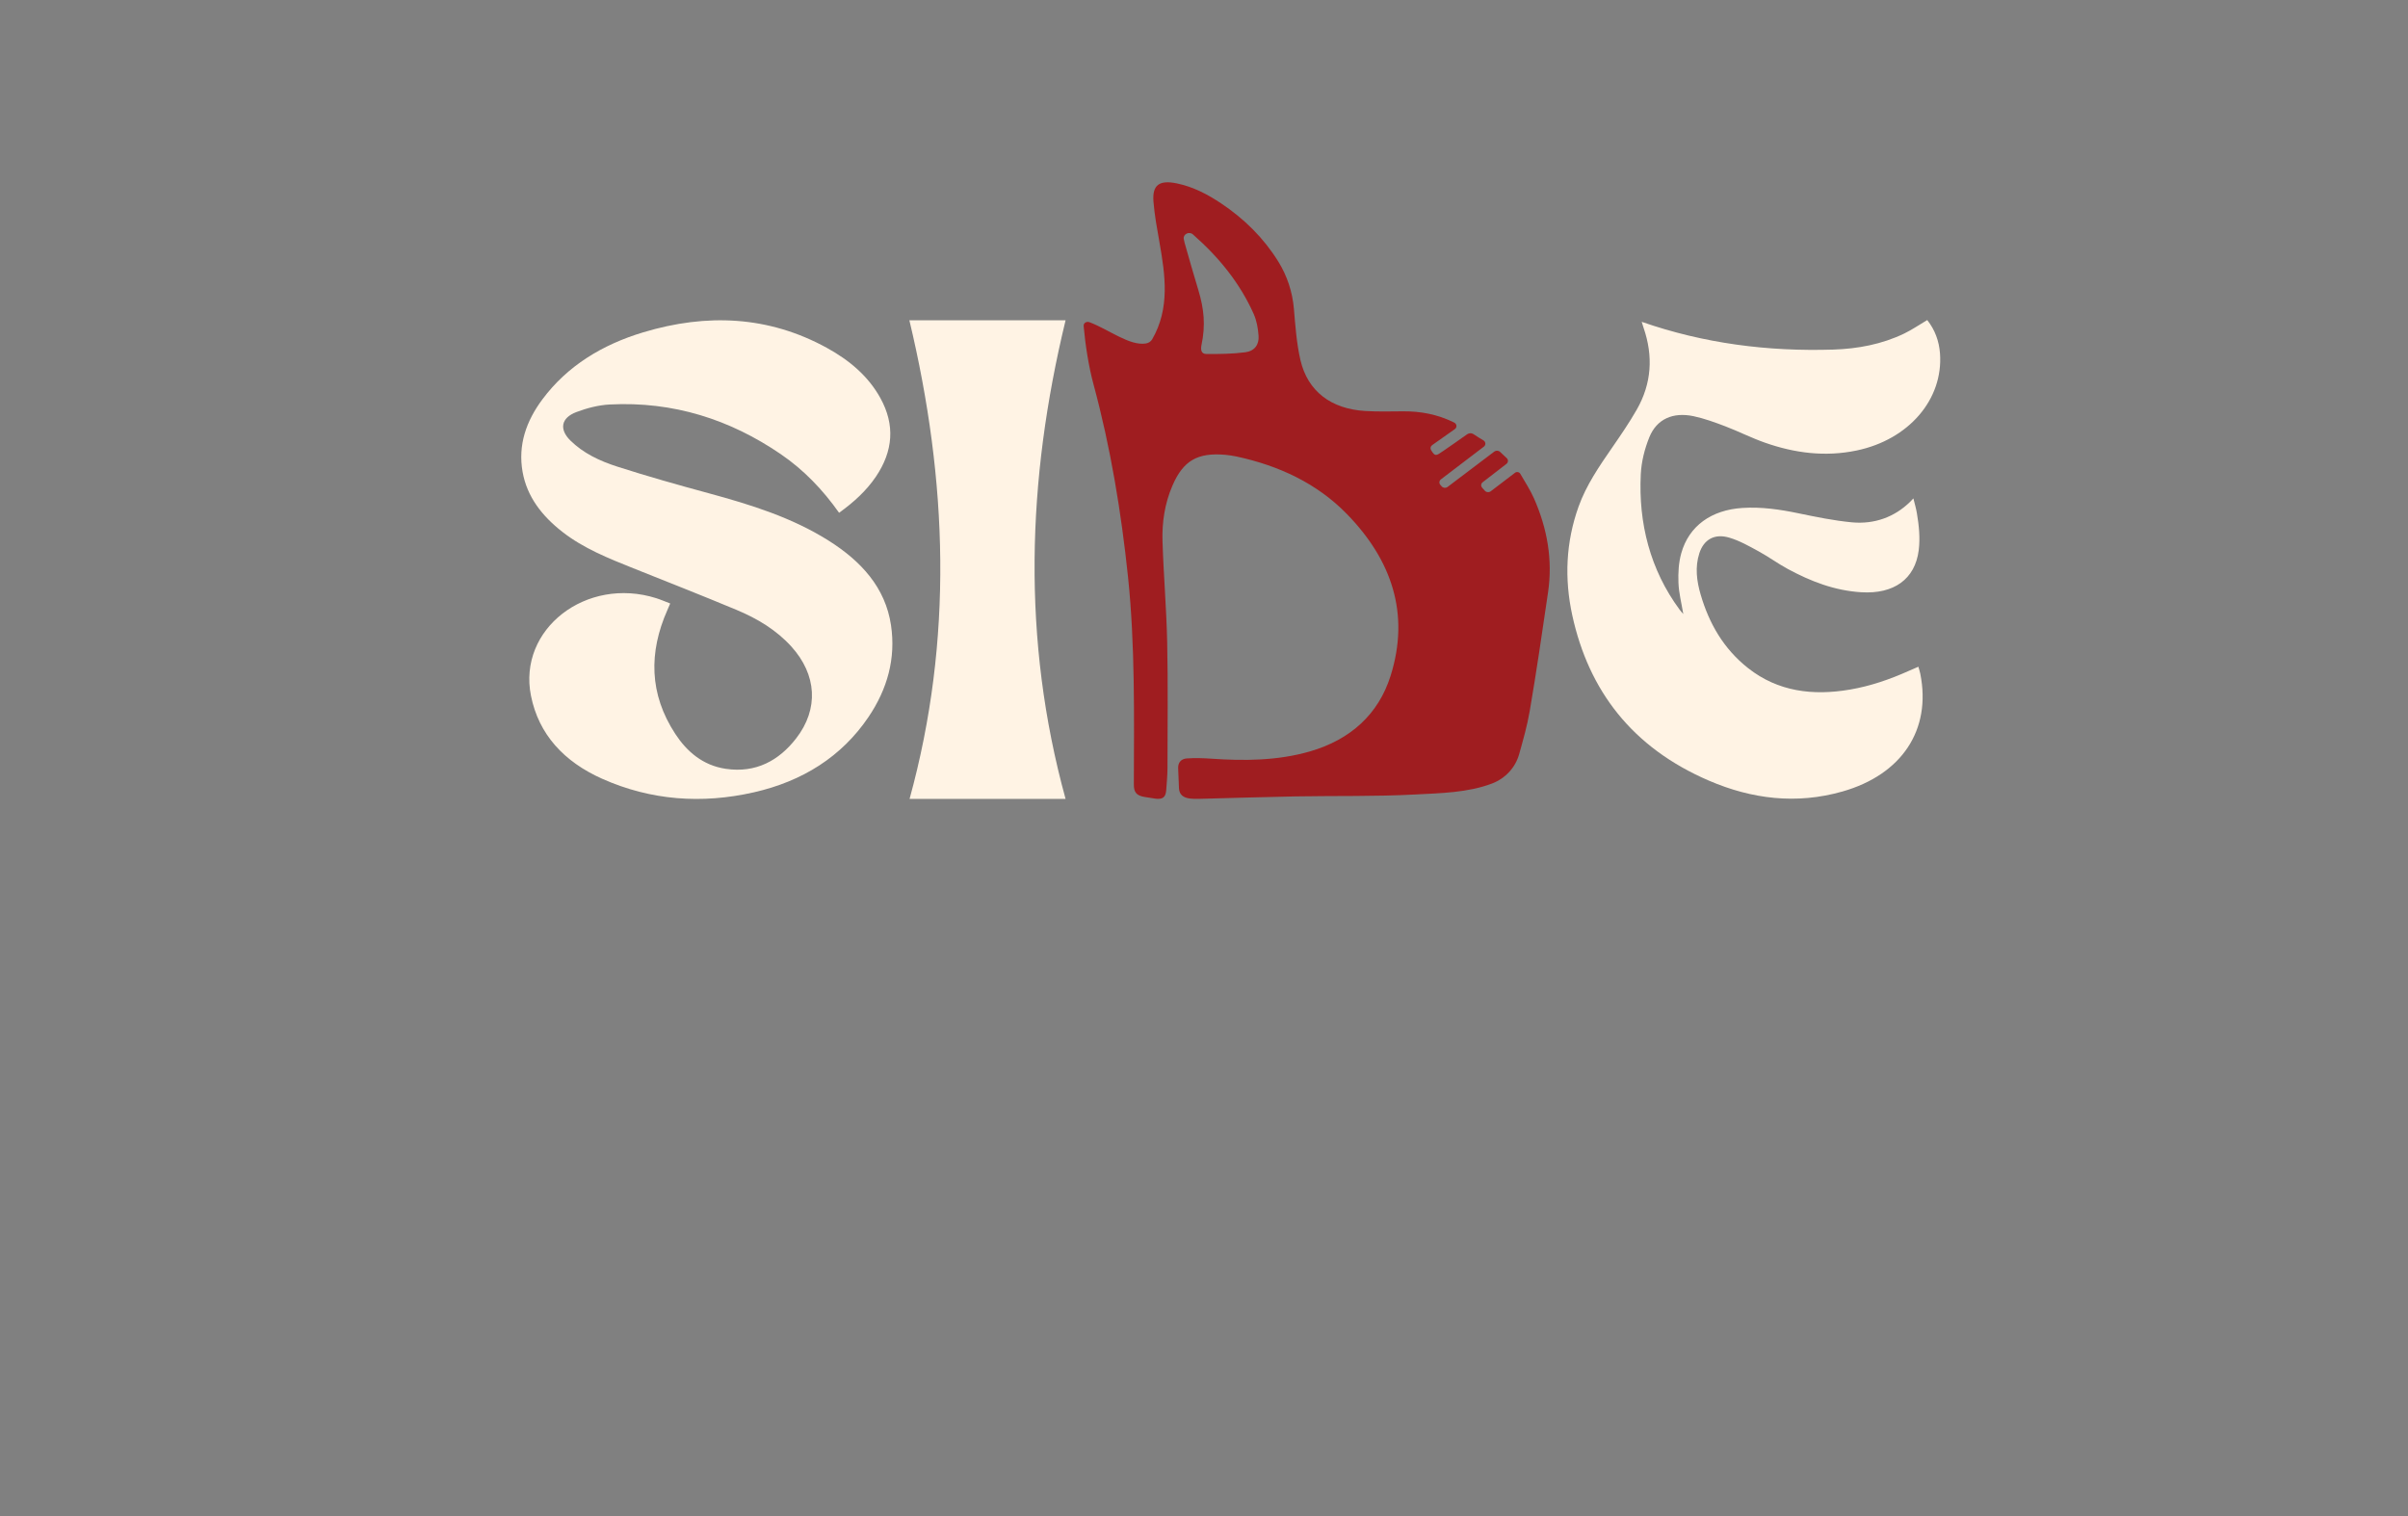<?xml version="1.0" encoding="UTF-8"?> <svg xmlns="http://www.w3.org/2000/svg" viewBox="0 0 765.35 481.89" data-guides="{&quot;vertical&quot;:[],&quot;horizontal&quot;:[]}"><rect x="0" y="0" width="765.35" height="481.89" fill="#808080" stroke="none"/><defs></defs><path fill="rgb(159, 29, 32)" stroke="none" fill-opacity="1" stroke-width="1" stroke-opacity="1" color="rgb(51, 51, 51)" id="tSvg11da12030c9" class="cls-2" title="Path 1" d="M346.294 102.422C352.522 104.781 359.012 109.996 364.205 109.173C365.049 109.035 365.803 108.554 366.204 107.851C371.89 97.993 370.373 87.515 368.515 76.981C367.762 72.709 366.958 68.418 366.616 64.108C366.184 58.772 368.475 57.135 374.08 58.301C379.264 59.383 383.804 61.769 388.064 64.608C395.538 69.592 401.666 75.705 406.257 83.085C409.12 87.691 410.797 92.851 411.249 98.141C411.701 103.43 412.093 109.136 413.329 114.463C415.639 124.377 423.063 129.991 433.942 130.638C437.961 130.879 442.009 130.767 446.037 130.74C451.633 130.703 456.947 131.748 461.919 134.18C462.02 134.236 462.13 134.282 462.231 134.337C463.065 134.781 463.155 135.863 462.392 136.399C459.91 138.147 457.53 139.83 455.189 141.486C454.656 141.856 454.516 142.54 454.847 143.067C456.123 145.148 456.384 144.963 458.705 143.345C461.156 141.634 463.637 139.969 466.048 138.221C466.962 137.555 467.696 137.528 468.63 138.184C469.524 138.804 470.468 139.359 471.483 139.969C472.246 140.422 472.317 141.44 471.613 141.976C467.043 145.462 462.572 148.866 457.982 152.361C457.419 152.796 457.329 153.582 457.791 154.109C457.935 154.273 458.079 154.436 458.223 154.599C458.685 155.117 459.529 155.201 460.101 154.766C465.054 151.02 469.916 147.34 474.939 143.539C475.481 143.132 476.275 143.169 476.767 143.622C477.477 144.288 478.187 144.954 478.897 145.62C479.449 146.137 479.399 146.979 478.796 147.451C476.214 149.439 473.753 151.344 471.252 153.277C470.689 153.712 470.609 154.488 471.071 155.006C471.359 155.33 471.647 155.654 471.935 155.977C472.407 156.505 473.251 156.588 473.824 156.144C476.325 154.239 478.816 152.334 481.529 150.271C482.061 149.864 482.865 150.012 483.186 150.567C484.753 153.249 486.361 155.728 487.536 158.373C491.765 167.935 493.543 177.895 492.036 188.216C490.188 200.848 488.35 213.481 486.19 226.077C485.396 230.692 484.1 235.242 482.825 239.773C481.649 243.925 478.505 247.412 474.205 249.049C466.541 251.962 457.911 252.101 449.684 252.535C437.137 253.201 424.529 252.914 411.952 253.136C401.595 253.321 391.238 253.663 380.871 253.922C379.967 253.941 379.063 253.922 378.169 253.811C376.139 253.562 374.813 252.6 374.723 250.556C374.623 248.42 374.552 246.293 374.462 244.156C374.392 242.362 375.426 241.197 377.204 241.068C379.746 240.892 382.328 240.966 384.869 241.142C395.488 241.881 406.106 241.798 416.312 238.848C429.261 235.103 438.141 227.001 441.979 214.813C448.157 195.207 442.441 178.061 428.026 163.32C418.603 153.675 406.528 148.006 392.966 145.092C392.022 144.889 390.445 144.649 389.47 144.565C380.58 143.788 376.059 146.433 372.644 154.359C370.193 160.037 369.299 166.021 369.489 172.06C369.821 182.796 370.755 193.515 370.976 204.252C371.257 217.578 371.077 230.913 371.067 244.249C371.067 246.246 370.815 249.197 370.665 251.203C370.494 253.451 369.479 254.19 367.118 253.839C366.024 253.673 364.918 253.506 363.824 253.321C361.182 252.887 360.368 251.823 360.378 249.317C360.438 227.64 360.79 204.991 358.529 183.397C356.37 162.784 353.005 142.318 347.56 122.176C346.023 116.489 344.958 109.645 344.425 103.671C344.425 103.649 344.425 103.628 344.425 103.606C344.345 102.691 345.34 102.043 346.294 102.422ZM379.163 74.512C377.948 73.458 375.989 74.42 376.24 75.936C376.31 76.343 376.391 76.741 376.501 77.139C377.918 82.206 379.394 87.265 380.911 92.314C382.629 98.057 383.242 103.246 381.866 109.728C381.615 110.912 381.665 112.512 383.403 112.521C387.541 112.54 391.72 112.503 395.809 111.966C398.742 111.578 400.219 109.571 400.018 106.751C399.857 104.402 399.425 101.951 398.471 99.796C394.121 90.021 387.411 81.744 379.163 74.521C379.163 74.521 379.163 74.521 379.163 74.512Z" style=""></path><path fill="rgb(255, 243, 228)" stroke="none" fill-opacity="1" stroke-width="1" stroke-opacity="1" color="rgb(51, 51, 51)" id="tSvg19d9bb4eb" class="cls-1" title="Path 2" d="M266.692 162.987C261.529 155.691 255.542 149.402 248.158 144.353C232.035 133.338 214.043 127.531 193.821 128.566C190.225 128.751 186.528 129.713 183.183 130.98C178.321 132.821 177.678 136.436 181.264 139.997C185.342 144.038 190.616 146.526 196.121 148.292C205.755 151.39 215.53 154.146 225.324 156.8C238.645 160.416 251.724 164.504 263.307 171.801C273.744 178.376 281.419 186.782 283.197 198.749C284.754 209.255 282.062 219.002 276.025 227.926C267.506 240.513 255.079 248.327 239.609 251.841C223.074 255.596 206.84 254.422 191.39 247.532C179.285 242.131 171.218 233.466 168.757 221.129C164.538 199.979 186.337 183.111 208.588 190.139C210.025 190.592 211.401 191.203 213.018 191.822C212.687 192.599 212.416 193.219 212.144 193.848C206.147 207.359 206.328 220.602 214.636 233.281C218.292 238.867 223.375 243.287 230.658 244.369C240.312 245.803 247.615 241.678 253.01 234.742C260.333 225.337 259.6 214.434 251.533 205.518C246.802 200.284 240.754 196.631 234.124 193.866C223.235 189.316 212.235 184.997 201.265 180.614C193.349 177.451 185.433 174.279 178.752 169.063C172.253 163.986 167.501 157.901 166.095 149.975C164.588 141.467 167.24 133.838 172.414 126.911C180.32 116.313 191.4 109.543 204.489 105.613C224.631 99.565 244.24 100.379 262.794 110.561C269.957 114.491 275.974 119.559 279.812 126.513C284.553 135.086 283.86 143.428 278.385 151.52C275.372 155.968 271.404 159.603 266.692 162.987Z" style=""></path><path fill="rgb(255, 243, 228)" stroke="none" fill-opacity="1" stroke-width="1" stroke-opacity="1" color="rgb(51, 51, 51)" id="tSvg14bce48f5a" class="cls-1" title="Path 3" d="M608.144 158.419C608.556 160.083 608.998 161.582 609.269 163.181C609.922 167.047 610.324 171.052 609.842 174.88C608.676 184.137 601.896 188.863 591.649 188.253C583.08 187.744 575.466 184.757 568.222 180.845C565.058 179.134 562.175 176.998 559.021 175.278C556.007 173.632 552.933 171.875 549.638 170.894C544.917 169.498 541.511 171.495 540.105 175.879C538.688 180.29 539.271 184.702 540.537 189.02C543.189 198.083 547.76 206.194 555.665 212.408C565.098 219.816 576.159 221.212 588.013 219.178C594.552 218.059 600.71 215.923 606.667 213.25C607.591 212.834 608.536 212.445 609.731 211.918C609.972 212.787 610.203 213.472 610.344 214.175C613.9 231.949 604.508 246.191 585.591 251.583C570.945 255.753 556.76 253.978 543.169 248.133C518.657 237.6 504.935 219.418 499.731 195.596C497.2 183.971 497.662 172.374 501.73 161.018C504.171 154.211 508.31 148.181 512.469 142.17C515.172 138.258 517.864 134.319 520.204 130.231C524.986 121.889 525.478 113.15 522.394 104.207C522.173 103.569 521.992 102.931 521.792 102.293C541.552 109.173 561.854 111.772 582.698 111.116C590.544 110.866 598.179 109.405 605.201 106.029C607.702 104.827 609.972 103.246 612.544 101.729C614.995 104.818 616.311 108.424 616.602 112.327C617.677 126.966 606.657 139.747 590.082 143.197C580.097 145.278 570.423 144.02 561.03 140.728C556.69 139.211 552.602 137.121 548.312 135.484C545.057 134.245 541.722 133.024 538.307 132.293C531.727 130.897 526.573 133.19 524.223 138.961C522.706 142.707 521.691 146.794 521.5 150.771C520.737 166.215 524.434 181.039 533.836 193.774C534.168 194.218 534.539 194.625 535.012 195.179C534.439 191.702 533.595 188.475 533.475 185.219C533.354 182.094 533.525 178.829 534.379 175.814C536.82 167.13 543.982 162.072 553.817 161.452C559.865 161.064 565.711 161.924 571.578 163.144C577.193 164.31 582.849 165.475 588.555 166.021C595.768 166.705 602.187 164.338 607.129 159.482" style=""></path><path fill="rgb(255, 243, 228)" stroke="none" fill-opacity="1" stroke-width="1" stroke-opacity="1" color="rgb(51, 51, 51)" id="tSvg35f8a0209c" class="cls-1" title="Path 4" d="M338.679 253.941C322.151 253.941 305.622 253.941 289.094 253.941C303.027 203.327 301.199 152.713 289.034 101.812C305.582 101.812 322.131 101.812 338.679 101.812C326.353 152.667 324.746 203.271 338.679 253.941Z" style=""></path></svg> 